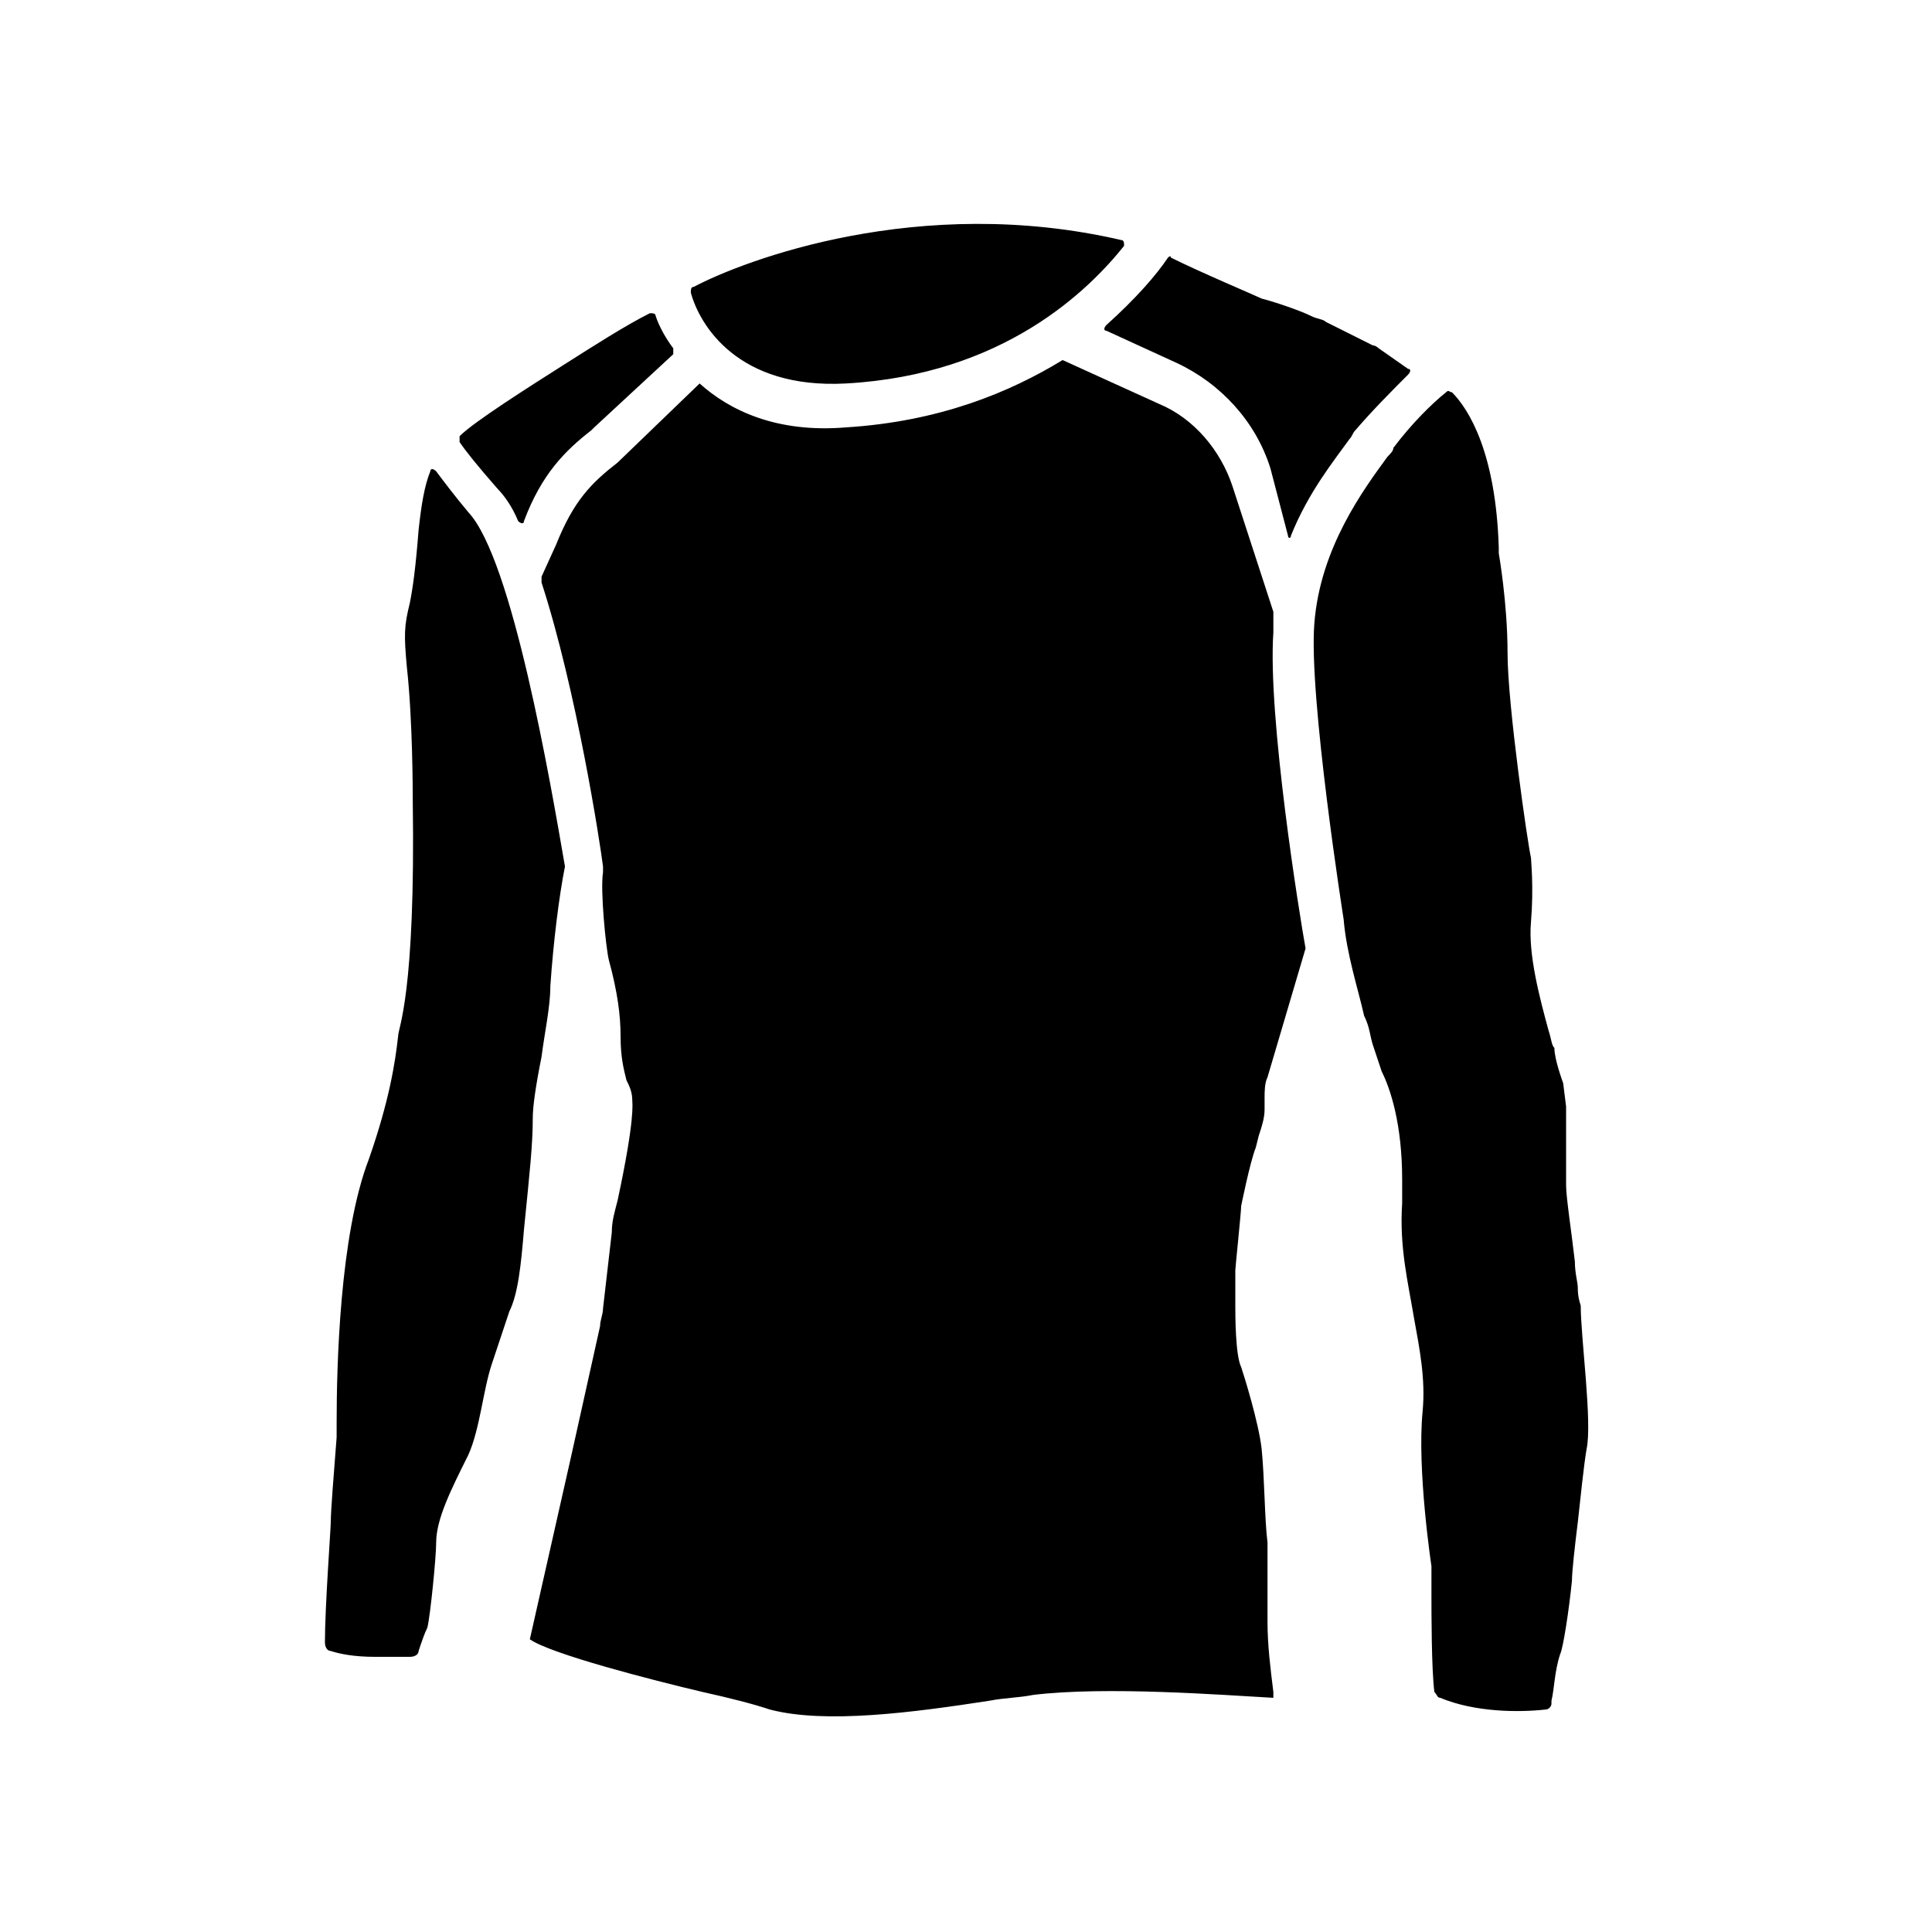 <svg width="66" height="66" viewBox="0 0 66 66" fill="none" xmlns="http://www.w3.org/2000/svg">
<path d="M43.1 10.2C43.5 10.3 44.4 10.6 44.8 10.8C45 10.9 45.2 10.9 45.3 11L46.9 11.8C47 11.8 47.1 11.9 47.1 11.9L48.1 12.6C48.2 12.6 48.2 12.7 48.1 12.8C47.6 13.3 46.9 14 46.3 14.7C46.2 14.8 46.2 14.9 46.1 15C45.6 15.7 44.7 16.8 44.1 18.3C44.1 18.4 44 18.4 44 18.3L43.4 16C42.9 14.4 41.7 13.1 40.2 12.4L37.8 11.3C37.7 11.3 37.7 11.2 37.8 11.1C38.8 10.2 39.5 9.4 39.9 8.8C39.9 8.8 40 8.7 40 8.8C41 9.3 42.9 10.1 43.1 10.2ZM38.3 8.2C38.4 8.2 38.4 8.3 38.4 8.4C37.2 9.9 34.3 12.8 28.9 13.1C25.2 13.3 23.9 11.1 23.6 10C23.6 9.9 23.6 9.8 23.7 9.8C25.4 8.9 31.4 6.6 38.3 8.2ZM19.2 12.5C20.3 11.8 21.4 11.1 22.2 10.7C22.3 10.7 22.4 10.7 22.4 10.8C22.5 11.1 22.7 11.5 23 11.9C23 12 23 12 23 12.1L20.3 14.6L20.2 14.7C19.3 15.4 18.5 16.2 17.9 17.8C17.9 17.9 17.8 17.9 17.7 17.8C17.5 17.3 17.2 16.9 17 16.7C16.3 15.9 15.9 15.4 15.7 15.1C15.7 15 15.7 15 15.7 14.9C16.2 14.4 18.1 13.2 19.2 12.5ZM17.9 42C17.8 43.2 17.7 44.2 17.4 44.8C17.3 45.1 17.1 45.7 16.8 46.6C16.5 47.5 16.4 48.8 16 49.7C15.4 50.9 14.9 51.9 14.9 52.7C14.9 53.2 14.7 55.2 14.6 55.6C14.5 55.8 14.4 56.1 14.3 56.4C14.3 56.5 14.2 56.6 14 56.6H13.9C13.6 56.6 13.2 56.6 12.8 56.6C12.1 56.6 11.6 56.5 11.3 56.4C11.2 56.4 11.1 56.3 11.1 56.1C11.1 54.9 11.3 52.2 11.3 52C11.3 51.6 11.4 50.4 11.5 49.1C11.5 49 11.5 48.8 11.5 48.6C11.5 46.7 11.6 42.2 12.6 39.6C13.3 37.6 13.5 36.3 13.6 35.4C13.6 35.1 14.2 34 14.1 27.3C14.1 27.1 14.1 24.6 13.9 22.8C13.8 21.7 13.8 21.4 14 20.6C14.1 20.1 14.2 19.4 14.3 18.1C14.4 17.2 14.5 16.6 14.7 16.1C14.7 16 14.8 16 14.9 16.1C15.2 16.5 15.5 16.9 16 17.5C17.5 19.1 18.8 26.7 19.3 29.6C19.1 30.6 18.9 32.2 18.8 33.7C18.8 34.4 18.6 35.3 18.5 36.1C18.3 37.1 18.2 37.8 18.2 38.2C18.2 39.1 18.1 40 17.9 42ZM43.3 36.8C43.2 37 43.2 37.3 43.2 37.5V37.9C43.2 38.2 43.1 38.5 43 38.8L42.9 39.2C42.7 39.7 42.4 41.2 42.4 41.2C42.4 41.4 42.2 43.3 42.2 43.4V44.6C42.2 44.9 42.2 46.3 42.4 46.7C42.5 47 43 48.6 43.1 49.5C43.2 50.5 43.2 51.9 43.3 52.7C43.3 52.9 43.3 53.1 43.3 53.3V55.4C43.3 56.2 43.4 57 43.5 57.8C43.5 57.9 43.5 58 43.5 58C41.7 57.9 37.8 57.6 35.3 57.9C34.8 58 34.3 58 33.8 58.1C31.2 58.5 28.2 58.9 26.3 58.4C25.7 58.2 24.9 58 24 57.8C22.3 57.4 18.8 56.5 18.1 56L19.5 49.8L20.5 45.3C20.5 45.1 20.6 44.9 20.6 44.7L20.9 42.1C20.9 41.7 21 41.4 21.1 41C21.7 38.2 21.6 37.7 21.6 37.6C21.6 37.3 21.5 37.1 21.4 36.9C21.3 36.5 21.2 36.1 21.2 35.4C21.2 34.7 21.1 33.9 20.8 32.8C20.7 32.4 20.5 30.4 20.6 29.8V29.7V29.6C20.5 28.8 19.7 23.6 18.5 19.9C18.5 19.8 18.5 19.8 18.5 19.7L19 18.6C19.6 17.1 20.2 16.5 21.1 15.8L23.9 13.1C24.9 14 26.5 14.8 28.9 14.6C32.1 14.4 34.5 13.4 36.3 12.3L39.6 13.8C40.8 14.3 41.7 15.4 42.1 16.6L43.5 20.9C43.5 21 43.5 21.1 43.5 21.3C43.5 21.4 43.5 21.5 43.5 21.6C43.3 24.5 44.4 31.3 44.6 32.4L43.3 36.8ZM54.2 49.5C54.1 50.1 54 51.1 53.9 52C53.8 52.8 53.7 53.7 53.7 54C53.6 55 53.4 56.3 53.3 56.5C53.1 57.1 53.1 57.7 53 58.1V58.2C53 58.3 52.9 58.4 52.8 58.4C51.9 58.5 50.4 58.5 49.2 58C49.1 58 49.1 57.9 49 57.8C48.9 57 48.9 55.1 48.9 54.4C48.9 53.6 48.9 53.6 48.9 53.5C48.9 53.5 48.4 50.2 48.6 48.2C48.7 47.1 48.5 46.1 48.3 45C48.1 43.8 47.8 42.6 47.9 41.1C47.9 40.9 47.9 40.5 47.9 40.3C47.9 38.4 47.5 37.2 47.2 36.6C47.1 36.3 47 36 46.9 35.7C46.8 35.4 46.8 35.1 46.6 34.7C46.4 33.8 46 32.6 45.9 31.4C45.9 31.4 44.7 23.8 44.9 21.3C45.1 18.7 46.6 16.7 47.4 15.6C47.5 15.5 47.6 15.4 47.6 15.3C48.2 14.5 48.9 13.8 49.4 13.4C49.5 13.3 49.5 13.4 49.6 13.4C50.2 14 51.1 15.5 51.2 18.7V18.8V18.9C51.2 18.9 51.5 20.6 51.5 22.3C51.5 24.1 52.2 28.9 52.3 29.3C52.3 29.4 52.4 30.3 52.3 31.5C52.2 32.6 52.6 34.1 52.9 35.2C53 35.5 53 35.7 53.1 35.8C53.1 36.2 53.4 37 53.4 37L53.5 37.8V38.7C53.5 38.8 53.5 39.9 53.5 40.5C53.5 40.9 53.7 42.2 53.8 43.1C53.8 43.5 53.9 43.8 53.9 44C53.9 44.1 53.9 44.3 54 44.6C54 45.7 54.4 48.6 54.2 49.5Z" fill="black"></path>
</svg>
